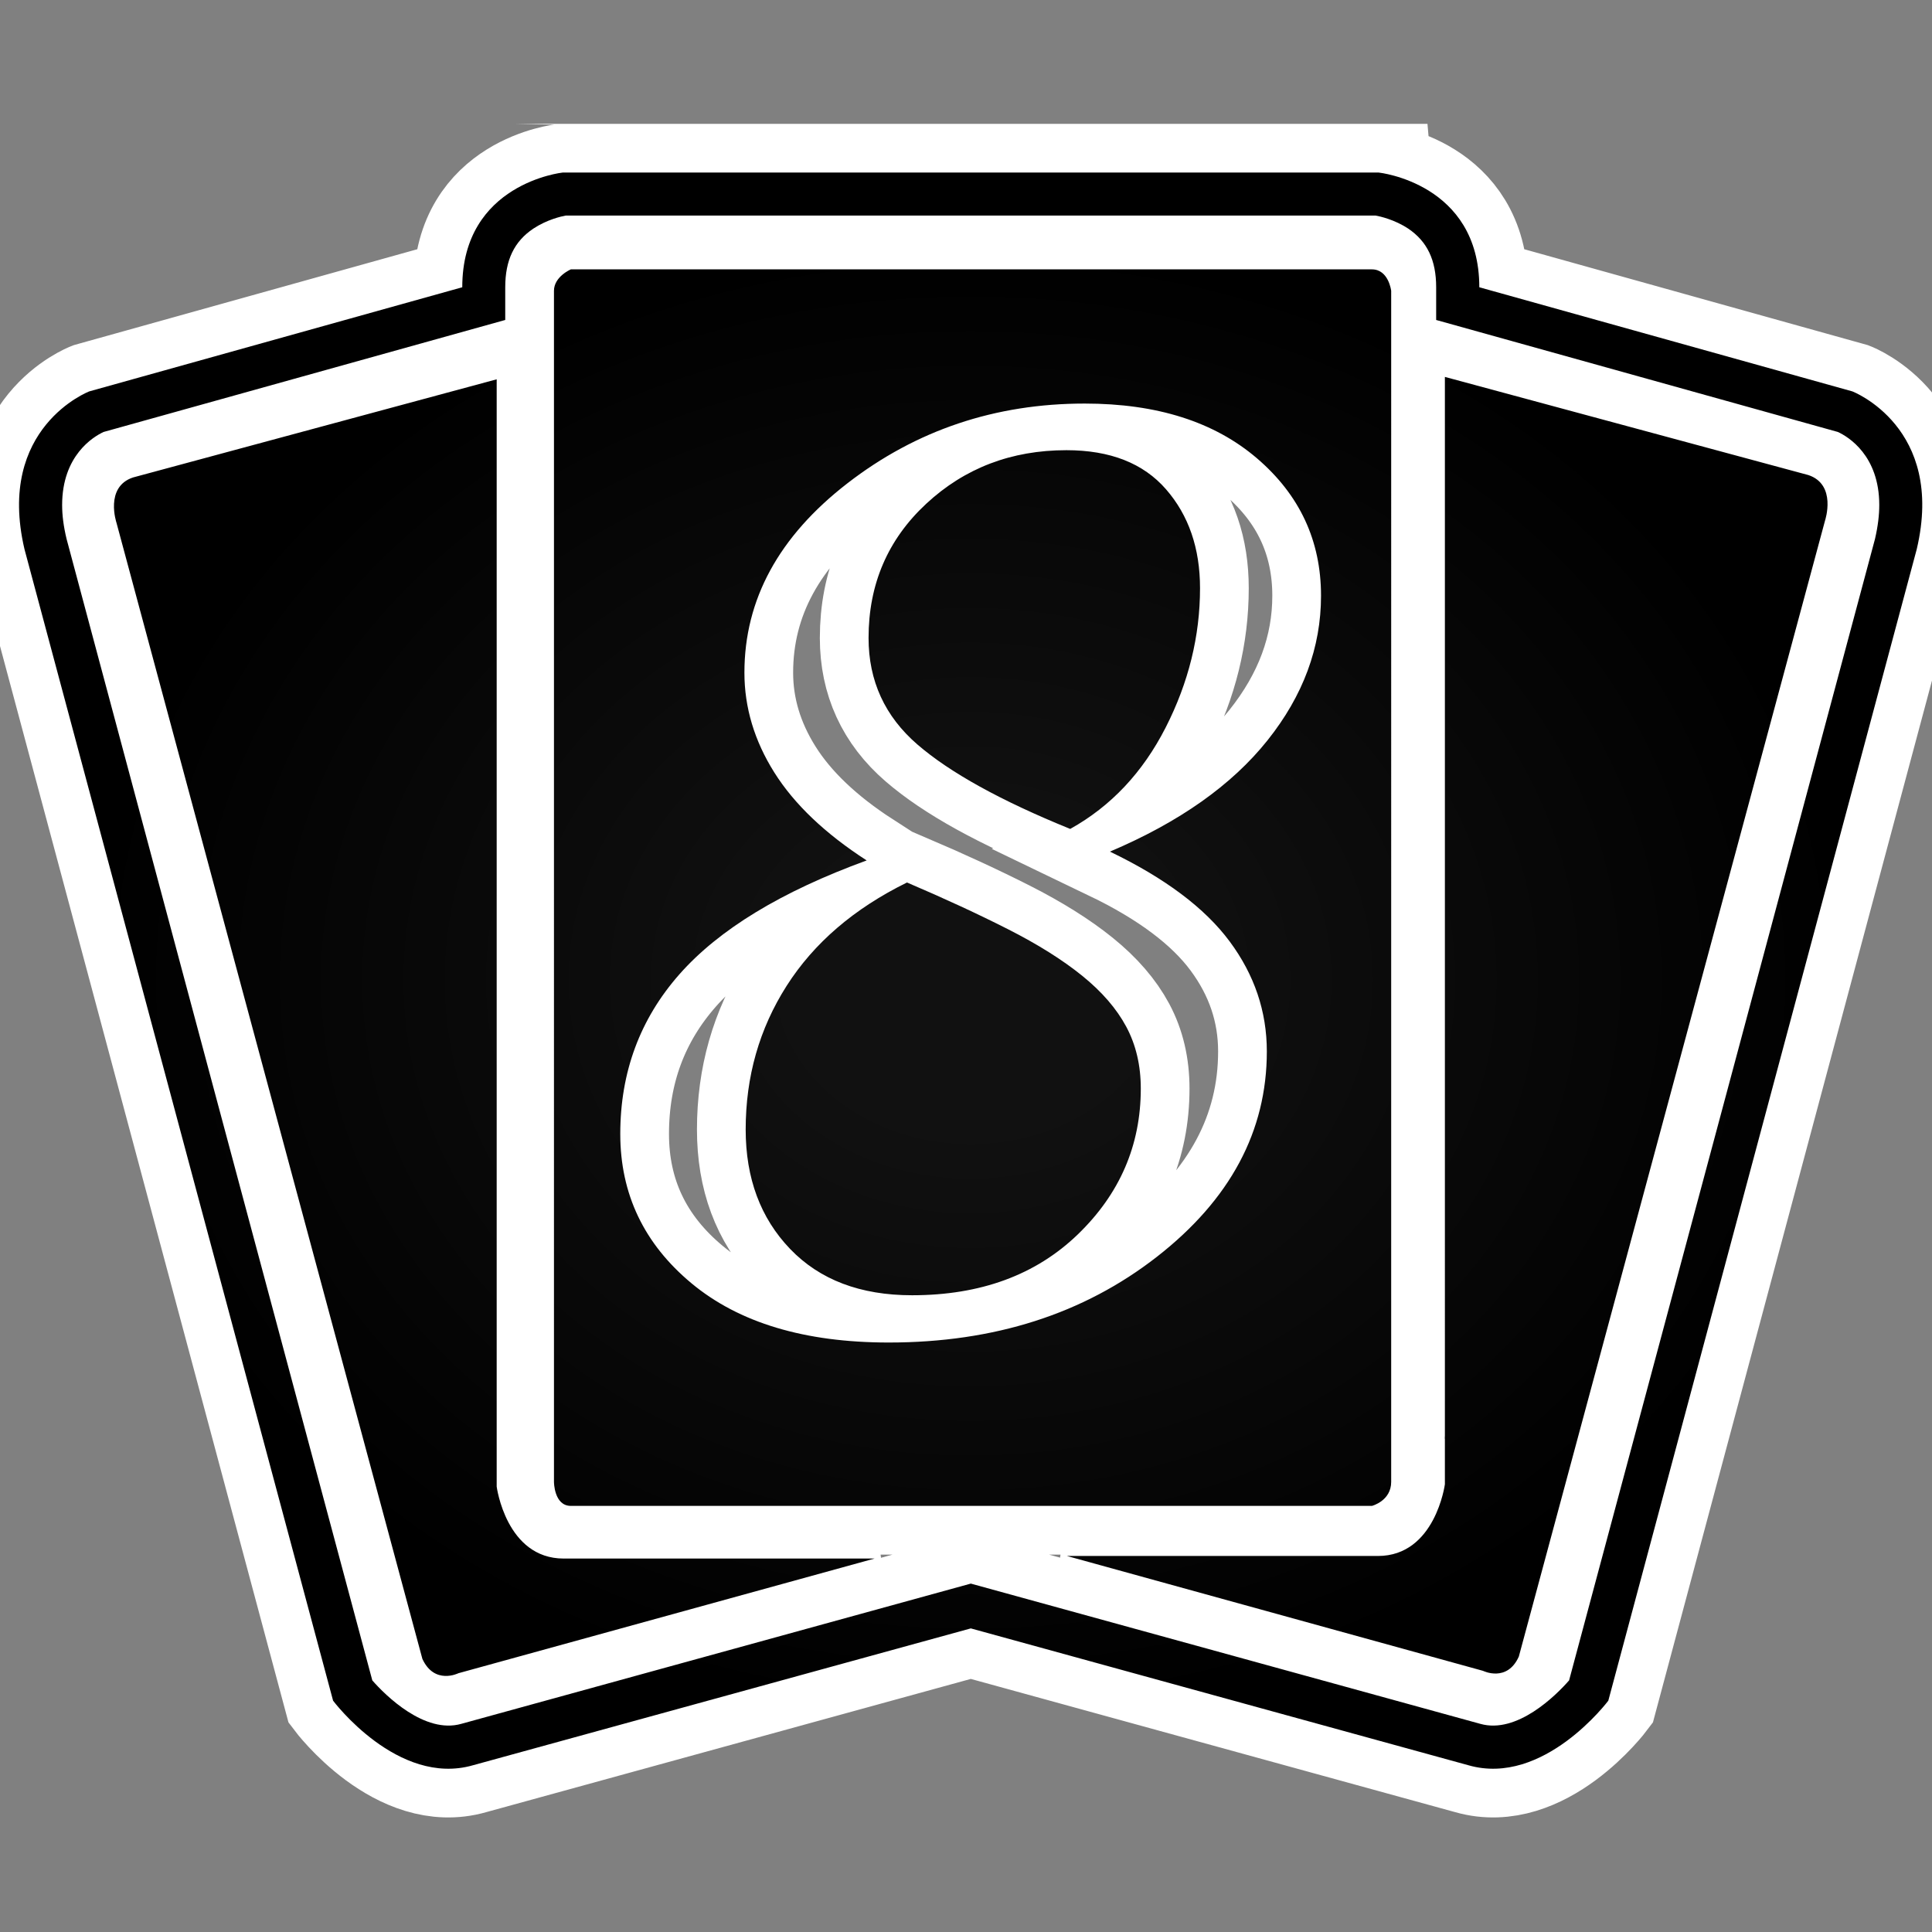 <?xml version="1.0" encoding="utf-8"?>
<svg xmlns="http://www.w3.org/2000/svg" version="1.1" viewBox="-10 -10 1039 1039">
  <rect x="-10" y="-10" width="1039" height="1039" fill="#808080" stroke="none"/>
  <radialGradient cx="50%" cy="50%" id="grad0" r="45%">
    <stop offset="0.2" stop-color="#111"/>
    <stop offset="1" stop-color="#000"/>
  </radialGradient>
  <path d="M731.47 82.802c0 .002 54.08 5.702 54.08 61.682l200.616 56s50.114 19.238 34.63 84.86L854.924 904.602s-34.746 46.358-75.24 34.722l-267.598-73.598-267.714 73.598c-40.496 11.636-75.242-34.722-75.242-34.722L3.166 285.344c-15.39-65.622 34.84-84.86 34.84-84.86l200.592-56c0-55.98 53.986-61.68 53.986-61.682H731.47zm-1.734 23.11H294.32c-2.464.446-10.158 2.182-17.504 7.038-10.252 6.876-15.108 16.87-15.108 31.534v17.594S48.8 221.46 45.702 222.304c-5.514 2.556-22.29 12.644-22.29 39.298 0 5.418.752 11.472 2.394 18.252.282 1.196 161.742 604.124 164.416 613.838 7.062 8.07 28.13 28.95 47.838 23.366l274.026-75.426 274.002 75.426c19.71 5.584 40.706-15.296 47.744-23.366 2.676-9.714 164.228-612.642 164.51-613.838 1.572-6.78 2.3-12.834 2.3-18.252 0-26.654-16.682-36.742-22.266-39.298-3.12-.844-216.03-60.226-216.03-60.226v-17.594c0-14.664-4.856-24.658-15.014-31.534-7.344-4.856-15.132-6.592-17.596-7.038zM257.11 193.986v595.492s5.044 38.686 36.014 38.686h167.184l-223.82 61.68s-12.81 6.406-19.332-7.696L52.646 271.15s-6.498-19.262 8.892-24.376l195.572-52.788zm509.928-1.29l195.48 52.788c15.39 5.138 8.986 24.376 8.986 24.376L806.806 880.858c-6.312 14.102-19.238 7.696-19.238 7.696L563.77 826.782h167.254c30.878 0 36.016-38.572 36.014-38.572V192.696zm-39.226-57.832c8.984 0 10.346 11.542 10.346 11.542V786.92c0 10.276-10.346 12.926-10.346 12.926H296.994c-9.078 0-9.078-12.926-9.078-12.926l-.002-640.514c.002-7.694 9.08-11.542 9.08-11.542h430.818zM573.34 207.03q-72.184 0-127.594 42.87-55.41 42.872-55.41 101.838 0 28.13 16.098 53.716t49.648 47.276q-68.796 25.078-100.652 61.17-31.856 36.094-31.856 85.912 0 48.462 38.294 80.318 38.296 31.856 106.076 31.856 85.062 0 144.2-46.09t59.138-110.48q0-32.196-19.996-59.138-19.994-26.942-64.39-48.292 55.918-23.724 84.724-59.816t28.806-77.776q0-44.396-34.398-73.88T573.34 207.03zm-95.568 257.562q30.162 12.878 54.222 25.078 24.062 12.2 39.99 25.078t23.724 27.45q7.794 14.574 7.794 33.212 0 45.752-33.89 78.456-33.89 32.702-89.13 32.702-41.684 0-65.576-24.908-23.892-24.91-23.892-64.222 0-42.7 22.028-77.268 22.028-34.566 64.73-55.578zm85.74-232.484q35.246 0 53.546 21.012t18.3 53.206q0 38.636-18.47 74.896-18.47 36.262-51.342 54.564-55.918-22.706-82.182-45.412-26.266-22.706-26.266-57.274 0-43.38 31.01-72.186 31.008-28.806 75.404-28.806z" fill="#FFF" stroke="#FFF" stroke-linecap="round" stroke-width="52.4"/>
  <path d="M731.47 82.802c0 .002 54.08 5.702 54.08 61.682l200.616 56s50.114 19.238 34.63 84.86L854.924 904.602s-34.746 46.358-75.24 34.722l-267.598-73.598-267.714 73.598c-40.496 11.636-75.242-34.722-75.242-34.722L3.166 285.344c-15.39-65.622 34.84-84.86 34.84-84.86l200.592-56c0-55.98 53.986-61.68 53.986-61.682H731.47zm-1.734 23.11H294.32c-2.464.446-10.158 2.182-17.504 7.038-10.252 6.876-15.108 16.87-15.108 31.534v17.594S48.8 221.46 45.702 222.304c-5.514 2.556-22.29 12.644-22.29 39.298 0 5.418.752 11.472 2.394 18.252.282 1.196 161.742 604.124 164.416 613.838 7.062 8.07 28.13 28.95 47.838 23.366l274.026-75.426 274.002 75.426c19.71 5.584 40.706-15.296 47.744-23.366 2.676-9.714 164.228-612.642 164.51-613.838 1.572-6.78 2.3-12.834 2.3-18.252 0-26.654-16.682-36.742-22.266-39.298-3.12-.844-216.03-60.226-216.03-60.226v-17.594c0-14.664-4.856-24.658-15.014-31.534-7.344-4.856-15.132-6.592-17.596-7.038zM257.11 193.986v595.492s5.044 38.686 36.014 38.686h167.184l-223.82 61.68s-12.81 6.406-19.332-7.696L52.646 271.15s-6.498-19.262 8.892-24.376l195.572-52.788zm509.928-1.29l195.48 52.788c15.39 5.138 8.986 24.376 8.986 24.376L806.806 880.858c-6.312 14.102-19.238 7.696-19.238 7.696L563.77 826.782h167.254c30.878 0 36.016-38.572 36.014-38.572V192.696zm-39.226-57.832c8.984 0 10.346 11.542 10.346 11.542V786.92c0 10.276-10.346 12.926-10.346 12.926H296.994c-9.078 0-9.078-12.926-9.078-12.926l-.002-640.514c.002-7.694 9.08-11.542 9.08-11.542h430.818zM573.34 207.03q-72.184 0-127.594 42.87-55.41 42.872-55.41 101.838 0 28.13 16.098 53.716t49.648 47.276q-68.796 25.078-100.652 61.17-31.856 36.094-31.856 85.912 0 48.462 38.294 80.318 38.296 31.856 106.076 31.856 85.062 0 144.2-46.09t59.138-110.48q0-32.196-19.996-59.138-19.994-26.942-64.39-48.292 55.918-23.724 84.724-59.816t28.806-77.776q0-44.396-34.398-73.88T573.34 207.03zm-95.568 257.562q30.162 12.878 54.222 25.078 24.062 12.2 39.99 25.078t23.724 27.45q7.794 14.574 7.794 33.212 0 45.752-33.89 78.456-33.89 32.702-89.13 32.702-41.684 0-65.576-24.908-23.892-24.91-23.892-64.222 0-42.7 22.028-77.268 22.028-34.566 64.73-55.578zm85.74-232.484q35.246 0 53.546 21.012t18.3 53.206q0 38.636-18.47 74.896-18.47 36.262-51.342 54.564-55.918-22.706-82.182-45.412-26.266-22.706-26.266-57.274 0-43.38 31.01-72.186 31.008-28.806 75.404-28.806z" fill="url(#grad0)"/>
</svg>